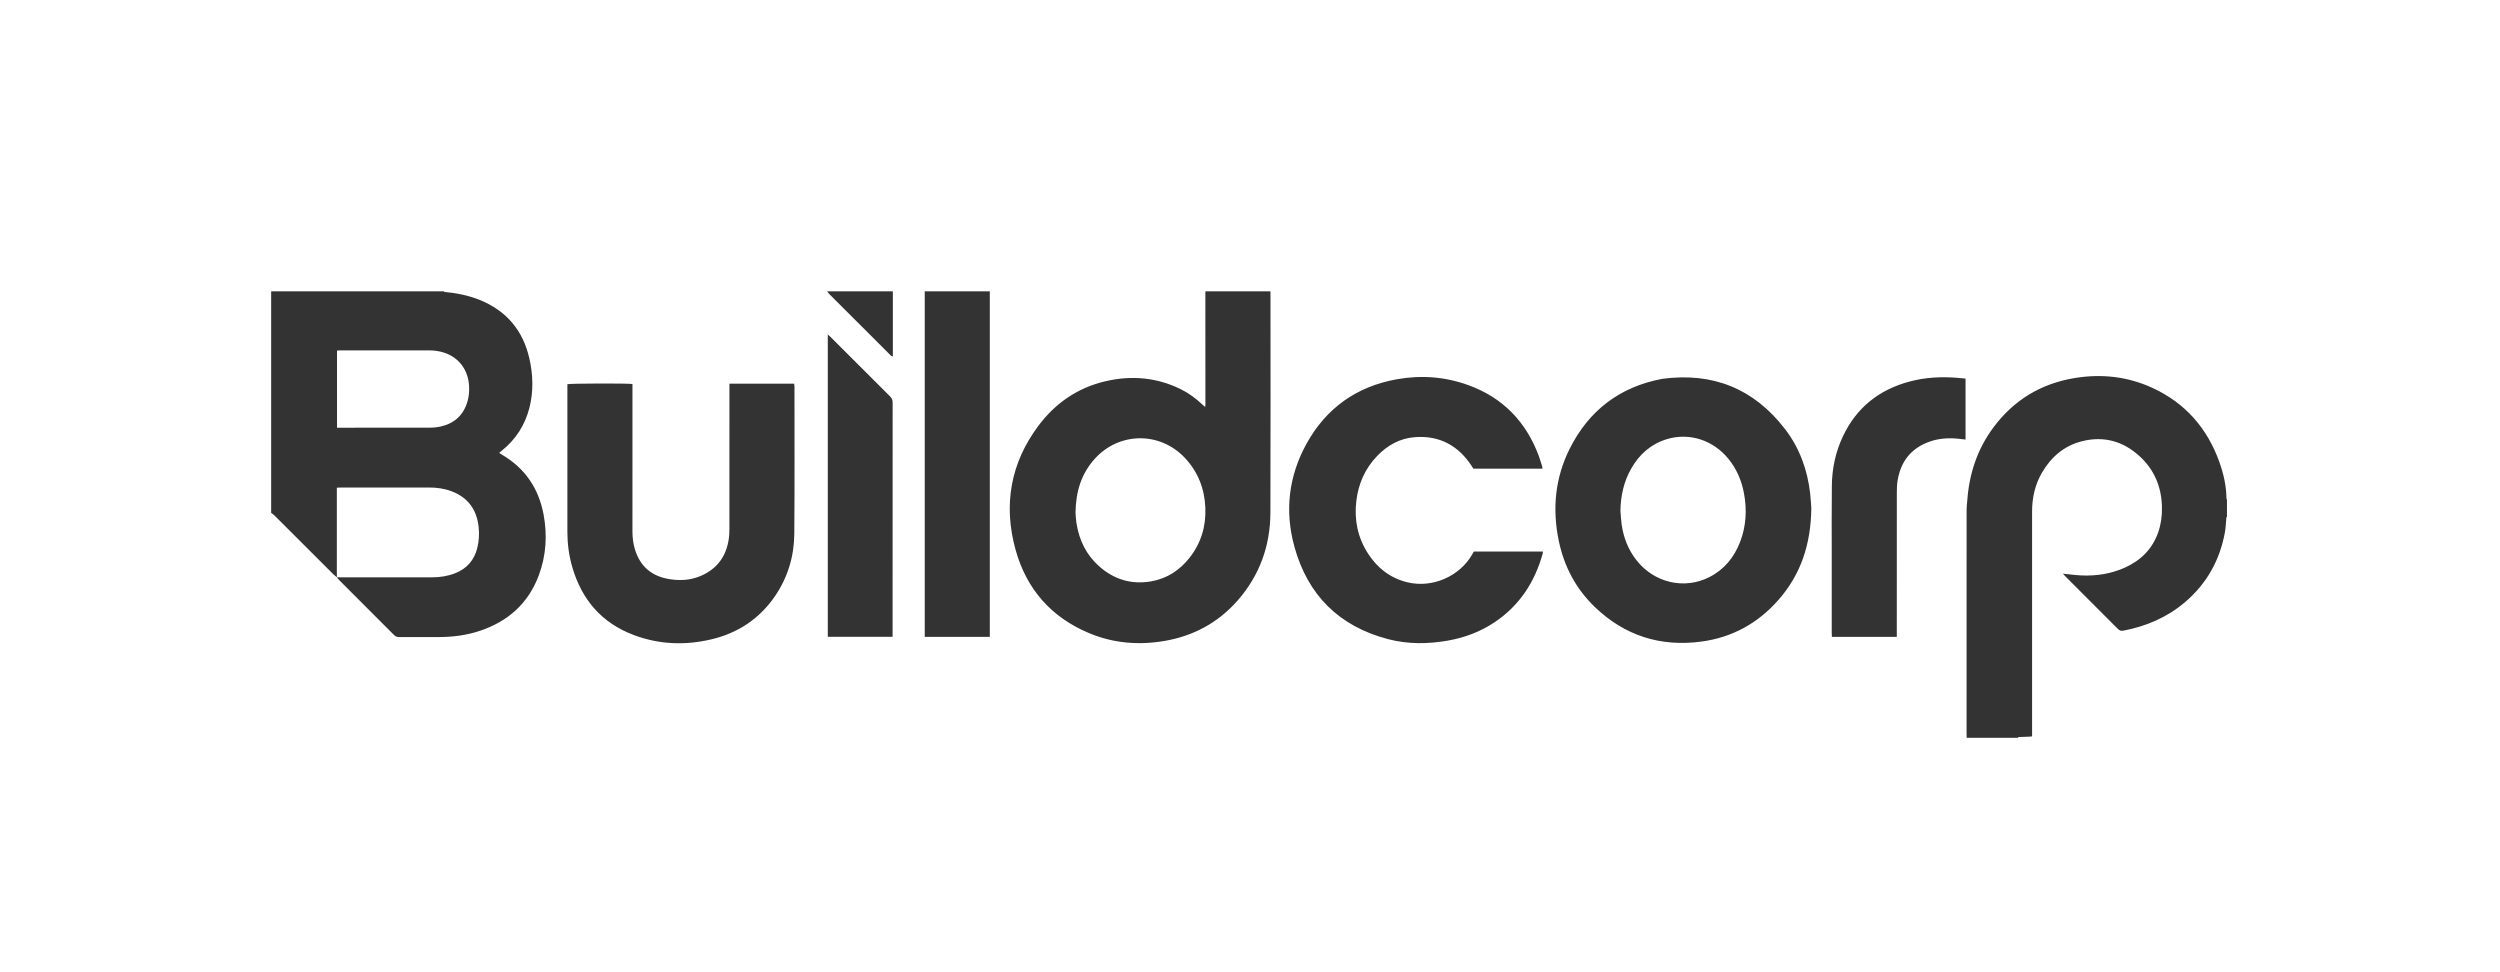 <?xml version="1.0" encoding="utf-8"?>
<!-- Generator: Adobe Illustrator 16.0.0, SVG Export Plug-In . SVG Version: 6.00 Build 0)  -->
<!DOCTYPE svg PUBLIC "-//W3C//DTD SVG 1.1//EN" "http://www.w3.org/Graphics/SVG/1.1/DTD/svg11.dtd">
<svg version="1.1" id="Layer_1" xmlns="http://www.w3.org/2000/svg" xmlns:xlink="http://www.w3.org/1999/xlink" x="0px" y="0px"
	 width="180px" height="70px" viewBox="0 0 180 70" enable-background="new 0 0 180 70" xml:space="preserve">
<path fill="#333333" d="M59.809,24.271c-0.056-0.056-0.115-0.107-0.208-0.191v21.771h4.666v-0.328c0-5.51,0-11.021,0.003-16.53
	c0-0.184-0.048-0.317-0.181-0.449C62.659,27.122,61.235,25.695,59.809,24.271z M59.7,21.161c0.268,0.271,0.54,0.541,0.81,0.811
	c1.173,1.173,2.346,2.346,3.52,3.517c0.064,0.064,0.117,0.153,0.255,0.177v-4.691h-4.735C59.599,21.036,59.644,21.104,59.7,21.161z
	 M57.177,27.624h-4.659v0.338c0,3.373,0.001,6.747-0.001,10.12c0,0.235-0.009,0.473-0.042,0.705c-0.188,1.32-0.897,2.24-2.144,2.728
	c-0.684,0.268-1.396,0.297-2.114,0.185c-1.268-0.198-2.118-0.894-2.498-2.133c-0.129-0.423-0.183-0.855-0.183-1.298
	c0.002-3.438,0.001-6.877,0.001-10.315v-0.304c-0.305-0.059-4.5-0.046-4.685,0.013v0.262c0,3.455,0,6.91,0,10.364
	c0,0.858,0.11,1.704,0.348,2.528c0.682,2.363,2.132,4.049,4.455,4.914c1.825,0.681,3.706,0.747,5.592,0.294
	c1.892-0.453,3.424-1.468,4.535-3.078c0.937-1.359,1.395-2.885,1.408-4.521c0.028-3.544,0.011-7.088,0.012-10.633
	C57.201,27.739,57.186,27.686,57.177,27.624z M36.125,32.728c-0.061-0.035-0.119-0.075-0.179-0.112
	c0.012-0.019,0.014-0.028,0.02-0.032c0.056-0.047,0.113-0.094,0.169-0.14c1.004-0.807,1.664-1.837,1.982-3.081
	c0.302-1.182,0.266-2.371-0.002-3.551c-0.459-2.023-1.65-3.439-3.583-4.22c-0.821-0.331-1.681-0.494-2.559-0.577
	c-0.001-0.014-0.002-0.027-0.002-0.041H19.524v15.951c0.076,0.059,0.159,0.11,0.226,0.178c1.43,1.426,2.857,2.854,4.286,4.279
	c0.066,0.066,0.147,0.117,0.221,0.176c0.047,0.063,0.088,0.133,0.143,0.188c1.321,1.323,2.646,2.643,3.965,3.969
	c0.113,0.113,0.228,0.157,0.386,0.156c0.936-0.006,1.871-0.003,2.806-0.003c1.031,0.001,2.044-0.126,3.024-0.458
	c2.011-0.681,3.457-1.971,4.208-3.976c0.535-1.427,0.627-2.903,0.348-4.394C38.783,35.158,37.796,33.7,36.125,32.728z
	 M24.265,25.244c0.076-0.006,0.146-0.016,0.217-0.016c2.146-0.001,4.292-0.002,6.438,0.001c0.351,0,0.697,0.049,1.033,0.155
	c1.082,0.342,1.766,1.254,1.821,2.426c0.018,0.368-0.011,0.732-0.113,1.086c-0.289,1.011-0.966,1.609-1.985,1.826
	c-0.229,0.049-0.467,0.069-0.701,0.07c-2.154,0.005-4.308,0.003-6.462,0.003h-0.248V25.244z M34.364,39.457
	c-0.22,0.874-0.746,1.481-1.585,1.813c-0.528,0.209-1.082,0.296-1.646,0.297c-2.244,0.004-4.488,0.002-6.732,0.002
	c-0.047,0-0.093-0.009-0.14-0.014c-0.003-0.08-0.009-0.159-0.009-0.238c0-1.967,0-3.934,0-5.899v-0.304
	c0.114-0.006,0.202-0.013,0.289-0.013c2.114-0.001,4.228-0.001,6.342-0.001c0.557,0,1.103,0.072,1.626,0.27
	c1.175,0.441,1.805,1.308,1.949,2.538C34.518,38.429,34.492,38.947,34.364,39.457z M137.512,27.465
	c-2.211,0.584-3.846,1.878-4.826,3.96c-0.527,1.119-0.779,2.31-0.793,3.541c-0.02,1.69-0.008,3.381-0.008,5.072
	c0,1.845,0,3.689,0,5.535c0,0.093,0.006,0.187,0.01,0.283h4.674v-0.345c0-3.357,0-6.714,0.002-10.07
	c0.002-0.275,0.01-0.555,0.053-0.826c0.223-1.386,0.973-2.349,2.313-2.82c0.656-0.231,1.334-0.275,2.021-0.21
	c0.184,0.018,0.367,0.041,0.561,0.063v-4.389c-0.217-0.021-0.416-0.042-0.619-0.058C139.756,27.11,138.623,27.171,137.512,27.465z
	 M71.264,20.974h-4.686c0.001,0.081,0.004,0.162,0.004,0.243c0,8.096,0,16.192,0,24.288v0.349h4.685v-0.349
	c0-8.006,0-16.013,0-24.02C71.267,21.314,71.265,21.144,71.264,20.974z M160.305,35.938c-0.002-0.912-0.197-1.79-0.5-2.644
	c-0.871-2.454-2.459-4.276-4.836-5.369c-1.77-0.813-3.635-1.021-5.551-0.713c-2.441,0.391-4.414,1.578-5.891,3.562
	c-1.162,1.563-1.748,3.34-1.883,5.272c-0.018,0.217-0.049,0.435-0.049,0.651c-0.002,5.369-0.002,10.738-0.002,16.106
	c0,0.106,0.004,0.212,0.008,0.317h3.709c0-0.018,0-0.034,0-0.052c0.275-0.01,0.551-0.02,0.826-0.03
	c0.049-0.002,0.096-0.01,0.174-0.019c0-0.118,0-0.229,0-0.34c0-5.284,0.002-10.568,0-15.853c0-0.996,0.213-1.937,0.715-2.8
	c0.664-1.138,1.607-1.942,2.9-2.263c1.533-0.379,2.908-0.007,4.078,1.04c1.1,0.984,1.629,2.244,1.658,3.718
	c0.012,0.615-0.066,1.217-0.268,1.799c-0.42,1.207-1.254,2.032-2.404,2.55c-1.006,0.451-2.07,0.612-3.164,0.559
	c-0.428-0.021-0.854-0.081-1.297-0.125c0.059,0.064,0.111,0.124,0.166,0.18c1.266,1.266,2.533,2.528,3.793,3.797
	c0.117,0.117,0.227,0.157,0.389,0.127c1.65-0.314,3.154-0.955,4.443-2.05c1.559-1.326,2.502-3.011,2.873-5.017
	c0.066-0.365,0.074-0.742,0.111-1.113c0.016,0.004,0.029,0,0.039-0.012v-1.269C160.332,35.938,160.32,35.935,160.305,35.938z
	 M128.512,30.88c-2.238-2.904-5.199-4.091-8.832-3.604c-3.055,0.578-5.28,2.271-6.664,5.037c-1.057,2.11-1.262,4.352-0.78,6.649
	c0.386,1.835,1.235,3.439,2.592,4.743c2.149,2.063,4.726,2.884,7.671,2.489c2.205-0.296,4.053-1.309,5.525-2.973
	c1.629-1.841,2.361-4.023,2.391-6.637c-0.02-0.239-0.037-0.654-0.084-1.065C130.133,33.814,129.563,32.241,128.512,30.88z
	 M125.295,38.999c-0.426,1.12-1.141,2.003-2.221,2.553c-1.807,0.92-3.979,0.41-5.254-1.224c-0.59-0.755-0.926-1.618-1.061-2.561
	c-0.047-0.329-0.061-0.663-0.088-0.994c0.018-1.069,0.238-2.085,0.768-3.02c0.588-1.039,1.428-1.787,2.584-2.137
	c1.611-0.485,3.32,0.068,4.422,1.419c0.588,0.722,0.945,1.55,1.117,2.46C125.787,36.687,125.729,37.86,125.295,38.999z
	 M106.012,39.894c-0.912,1.615-2.896,2.473-4.702,2.026c-1.214-0.3-2.132-1.017-2.804-2.051c-0.756-1.165-1.015-2.45-0.848-3.821
	c0.148-1.231,0.631-2.315,1.493-3.215c0.746-0.777,1.65-1.281,2.733-1.359c1.776-0.128,3.131,0.616,4.092,2.101
	c0.035,0.054,0.069,0.108,0.106,0.168h4.978c-0.008-0.064-0.008-0.106-0.02-0.144c-0.08-0.256-0.151-0.515-0.244-0.766
	c-0.918-2.465-2.585-4.197-5.068-5.101c-1.678-0.61-3.413-0.739-5.166-0.423c-2.891,0.521-5.076,2.073-6.493,4.641
	c-1.292,2.34-1.579,4.848-0.872,7.413c0.961,3.49,3.225,5.735,6.747,6.656c1.421,0.371,2.866,0.359,4.308,0.104
	c1.207-0.213,2.336-0.637,3.357-1.32c1.791-1.198,2.892-2.885,3.464-4.938c0.013-0.045,0.011-0.094,0.017-0.153h-4.971
	C106.085,39.769,106.047,39.831,106.012,39.894z M91.472,20.974h-4.686c0.001,2.73,0.002,5.462,0.003,8.192
	c0,0.036-0.01,0.071-0.021,0.137c-0.084-0.075-0.144-0.127-0.201-0.181c-0.478-0.447-1.001-0.832-1.59-1.118
	c-1.722-0.837-3.525-0.986-5.373-0.557c-1.995,0.464-3.603,1.563-4.823,3.188c-2.023,2.694-2.553,5.71-1.664,8.936
	c0.783,2.84,2.567,4.873,5.302,6.017c1.747,0.73,3.573,0.878,5.434,0.558c2.084-0.359,3.852-1.314,5.25-2.904
	c1.592-1.811,2.358-3.949,2.366-6.345c0.018-5.153,0.006-10.307,0.006-15.46C91.475,21.282,91.473,21.128,91.472,20.974z
	 M85.657,40.146c-0.713,0.909-1.629,1.513-2.779,1.712c-1.433,0.248-2.691-0.143-3.765-1.108c-0.898-0.808-1.403-1.838-1.597-3.022
	c-0.051-0.312-0.063-0.63-0.08-0.8c0.021-1.553,0.425-2.819,1.375-3.881c1.755-1.96,4.71-1.992,6.508-0.07
	c0.939,1.004,1.408,2.209,1.465,3.573C86.841,37.881,86.482,39.092,85.657,40.146z"/>
<g>
</g>
<g>
</g>
<g>
</g>
<g>
</g>
<g>
</g>
<g>
</g>
</svg>
